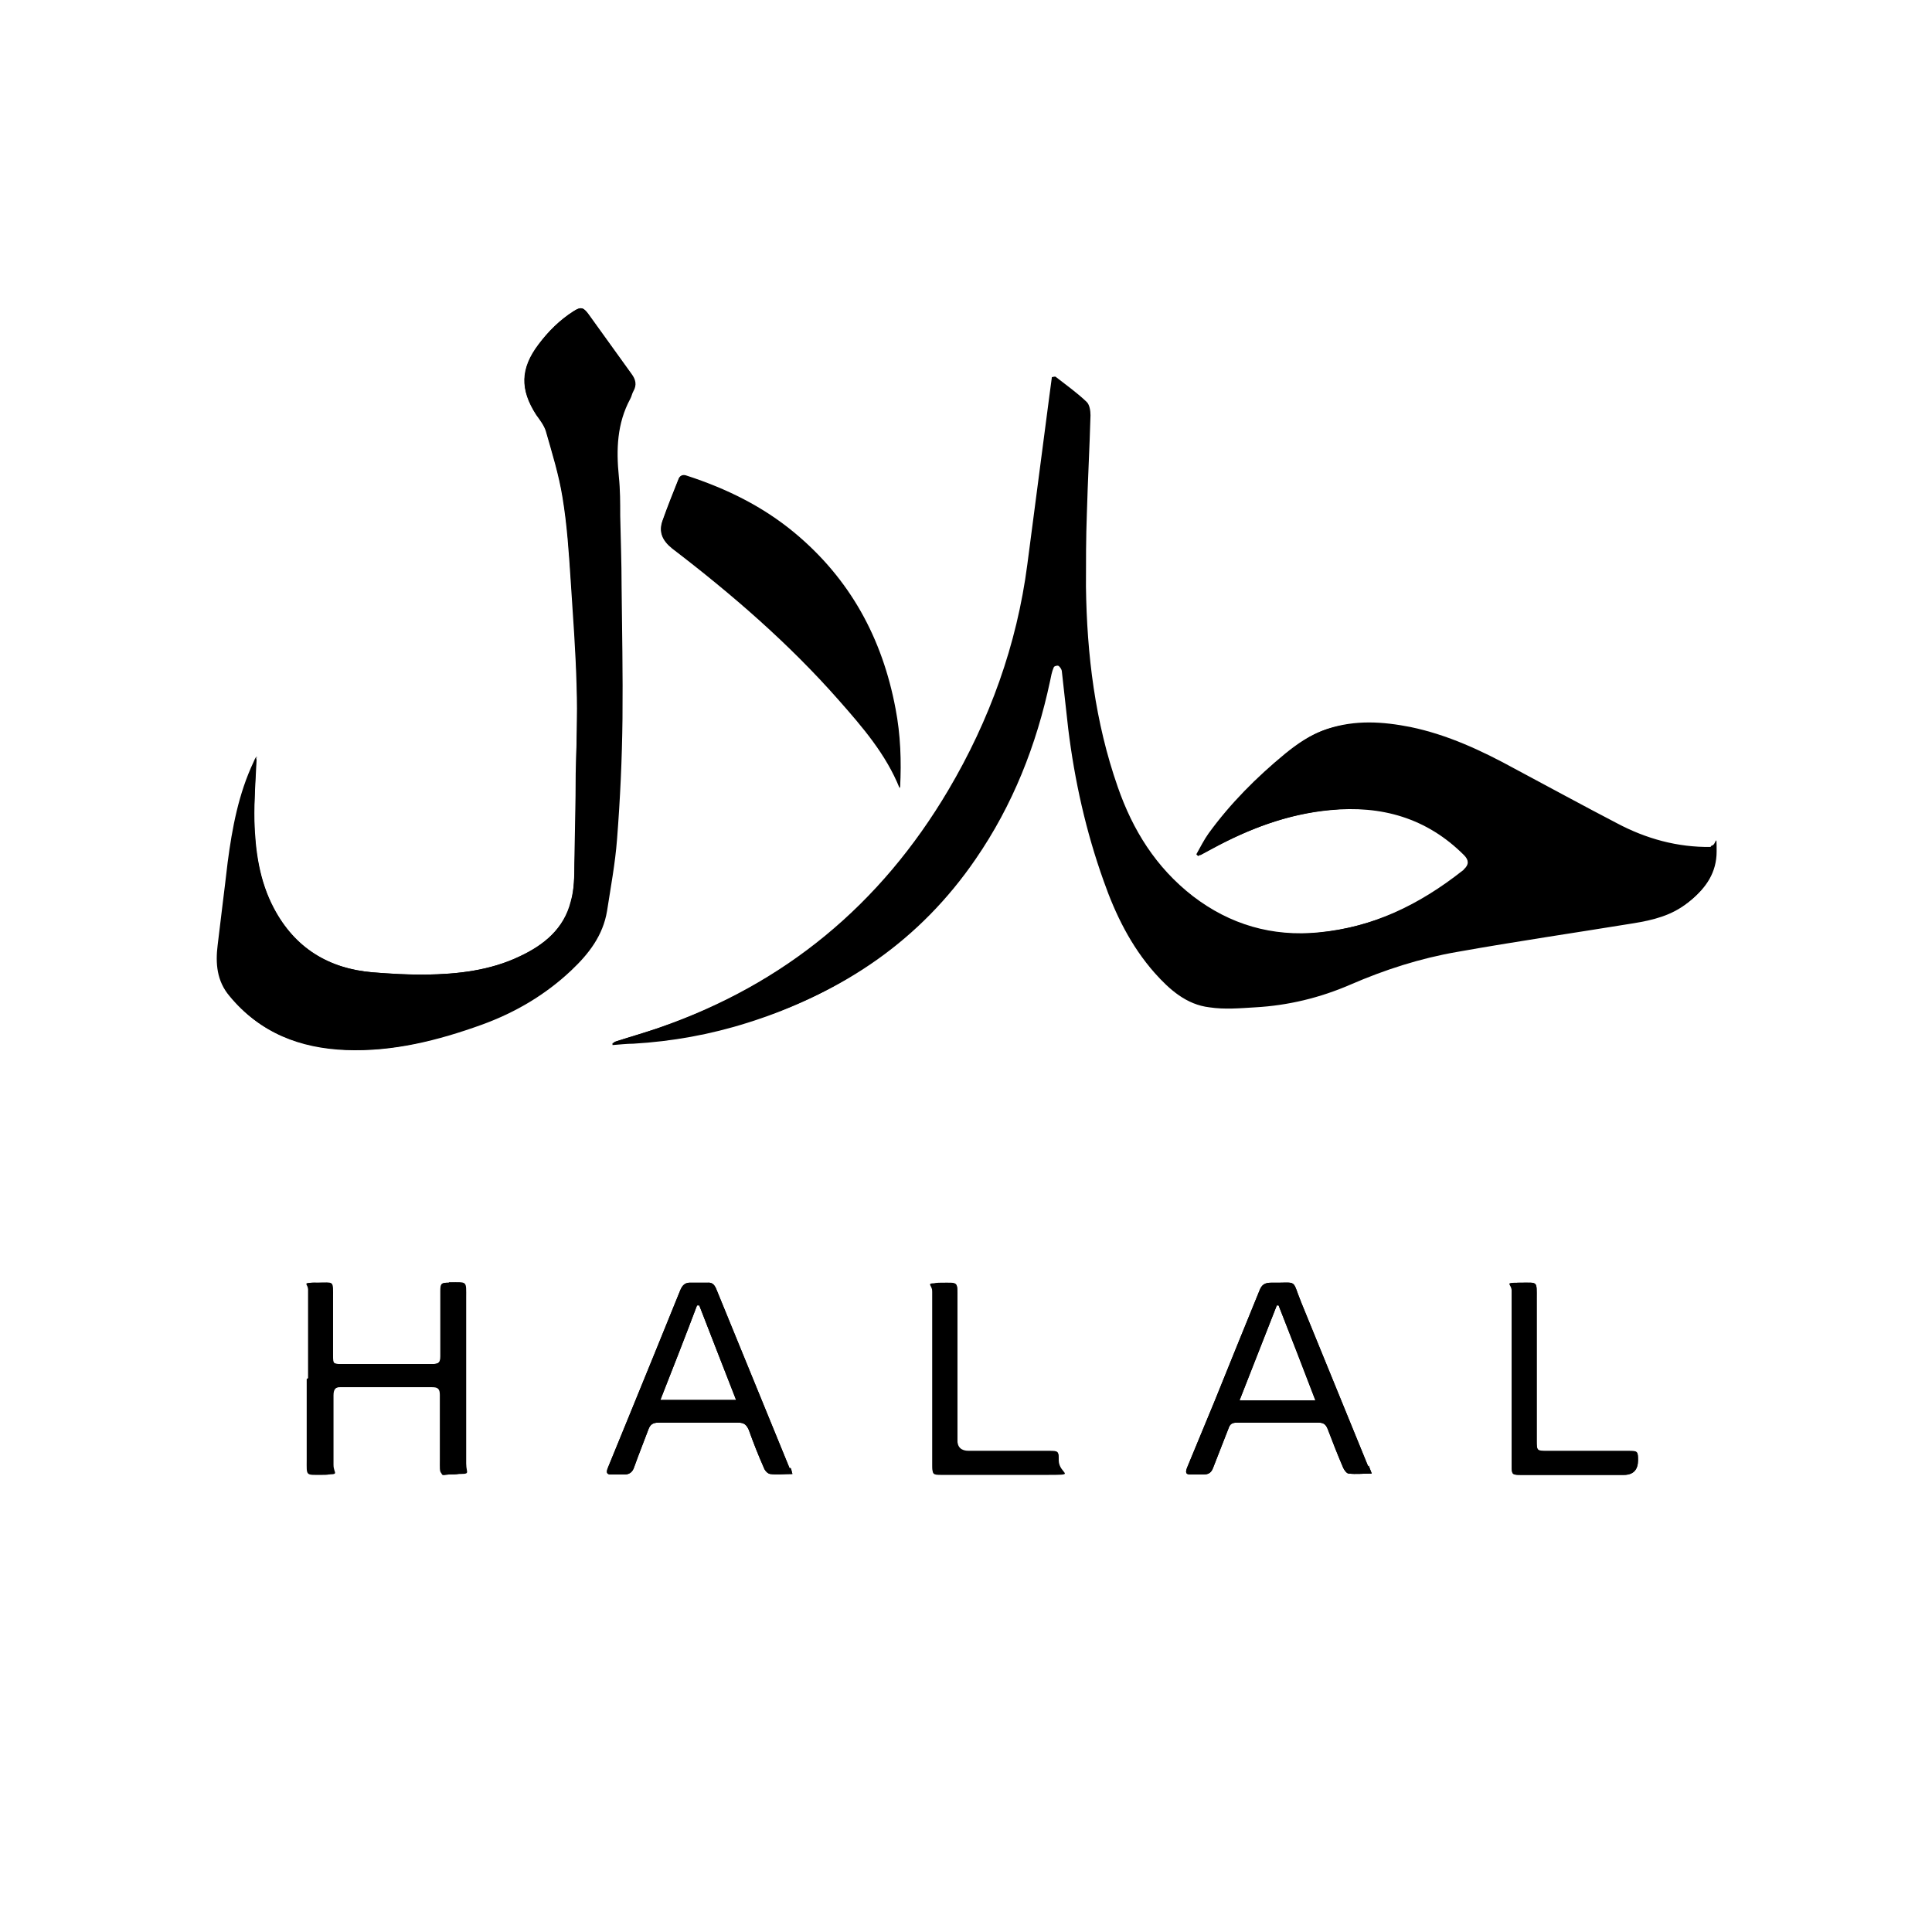 <?xml version="1.0" encoding="UTF-8"?>
<svg xmlns="http://www.w3.org/2000/svg" version="1.1" viewBox="0 0 425.2 425.2">
  <defs>
    <style>
      .cls-1 {
        fill: black;
      }
    </style>
  </defs>
  <!-- Generator: Adobe Illustrator 28.7.1, SVG Export Plug-In . SVG Version: 1.2.0 Build 142)  -->
  <g>
    <g id="Warstwa_1">
      <g id="Warstwa_1-2" data-name="Warstwa_1">
        <g>
          <path class="cls-1" d="M376.5,186.4c-7.3.1-14.2-1.8-20.6-5.2-7.5-3.9-15-8-22.5-12-7.3-4-14.8-7.5-23-9.2-6.1-1.2-12.1-1.6-18.2.4-3.4,1.1-6.2,3.1-8.9,5.3-6.3,5.2-12,10.9-16.8,17.5-1.1,1.4-1.8,3.1-2.7,4.6.1.1.3.2.4.4.9-.5,1.7-.9,2.6-1.4,8.3-4.5,17-7.8,26.4-8.6,11.3-1.1,21.3,1.7,29.5,9.9,1.1,1.1,1.1,2.1,0,3.1-.1,0-.2.2-.3.3-9.4,7.5-19.9,12.5-32.1,13.7-10.3,1-19.6-1.7-27.8-8-8.1-6.3-13.2-14.5-16.5-24-5-14.3-6.8-29.1-7-44.1,0-5.4,0-10.8.2-16.1.2-7.2.6-14.4.8-21.6,0-1-.2-2.4-.9-3-2.1-2-4.5-3.7-6.8-5.5,0,0-.2,0-.4,0-.2,1.4-.5,3-.6,4.5-1.6,12.2-3.2,24.5-4.8,36.7-2.4,17.8-8.3,34.3-17.4,49.7-14.9,25.2-36,42.7-63.7,52.3-3.2,1.1-6.5,2-9.8,3.1v.4c1.5,0,3.1-.2,4.6-.3,8.6-.5,16.9-2,25.1-4.6,20.4-6.4,37.2-17.8,49.4-35.6,8.2-11.9,13.4-25.1,16.4-39.2.2-1,.4-2.1.8-3,.2-.5,1-.8,1.6-.9.3,0,.8.8.9,1.3.5,4.2.9,8.4,1.4,12.6,1.4,11.5,3.9,22.7,7.8,33.5,2.7,7.3,6,14.3,11.2,20.2,3.3,3.7,6.9,7,12,7.6,3.3.4,6.7.1,10,0,7.3-.4,14.2-2.1,21-5,7.6-3.2,15.4-5.8,23.5-7.2,12.9-2.2,25.9-4.2,38.8-6.3,4.3-.7,8.5-1.7,11.9-4.5,3.5-2.8,5.8-6.2,5.8-10.8s-.1-1.3-1.1-1.3l-.2.2ZM138.9,82.3c-3.2-4.4-6.3-8.8-9.5-13.2-1.1-1.5-1.6-1.6-3.2-.6-3,1.9-5.5,4.4-7.7,7.3-4,5.3-4.1,9.9-.5,15.5.8,1.1,1.7,2.3,2.1,3.5,1.4,4.9,2.9,9.7,3.7,14.7,1,6,1.4,12.2,1.8,18.3.5,7.8,1.1,15.5,1.3,23.3.2,6.4,0,12.7-.2,19.1,0,6.6-.2,13.2-.3,19.8,0,2.8,0,5.7-.8,8.4-1.5,6-5.9,9.6-11.3,12.1-6.5,3.1-13.6,3.9-20.7,4-3.9,0-7.7-.2-11.6-.5-9.7-.8-17.2-5.4-21.8-14.1-3.1-6-4.1-12.5-4.3-19.2,0-4.7.3-9.5.5-14.2-.2.3-.4.7-.6,1.2-3.3,7-4.7,14.5-5.7,22.1-.7,6.1-1.5,12.2-2.2,18.2-.5,4-.2,7.9,2.6,11.2,6.6,8,15.4,11.3,25.4,11.8,10.4.5,20.3-2.1,30-5.6,7.4-2.7,14-6.5,19.7-12,3.8-3.6,6.9-7.6,7.8-13,.8-5.2,1.8-10.5,2.2-15.8.6-8.8,1-17.7,1.2-26.6.2-9.7,0-19.4-.2-29.2,0-5.1-.2-10.3-.3-15.4,0-2.9,0-5.8-.3-8.6-.6-5.9-.4-11.7,2.5-17.1.3-.5.4-1.2.7-1.7.8-1.4.5-2.6-.4-3.8h.1ZM197,156.1c-3-15.5-10.1-28.7-22.3-38.8-7-5.8-15-9.7-23.6-12.5-.8-.3-1.5-.2-1.8.7-1.2,3-2.4,6-3.5,9.1-.9,2.5,0,4.4,2.1,6.1,13.2,10.1,25.7,20.9,36.7,33.4,5.2,5.9,10.4,11.9,13.4,19.4.3-5.8,0-11.6-1-17.3h0ZM98.8,282.3c-1.7,0-1.8.2-1.8,1.9v14.3c0,1.3-.4,1.7-1.7,1.7h-20.1c-1.8,0-1.9,0-1.9-1.9v-12.5c0-4.2.3-3.5-3.5-3.5s-1.9.1-1.9,1.9v37c0,3.6-.3,3.3,3.4,3.3s2.1-.1,2.1-2.1v-15.3c0-1.3.4-1.9,1.8-1.9h20.2c1.3,0,1.7.4,1.7,1.7v14.3c0,4.8-.3,3.2,3.2,3.2s2.3,0,2.3-2.3v-36.4c0-3.9.3-3.5-3.6-3.5h-.2ZM173.8,323.2c-5.4-13.2-10.8-26.4-16.2-39.6-.4-.9-.9-1.4-1.9-1.3h-3.5c-1.4-.1-2,.5-2.5,1.7-3.8,9.4-7.6,18.7-11.4,28-1.5,3.7-3,7.3-4.5,11-.5,1.2-.2,1.6,1,1.5h2.3c1.3.1,2.1-.4,2.5-1.7,1-2.8,2.1-5.5,3.1-8.2.4-1.1,1-1.5,2.2-1.5h17.6c1.3,0,1.8.5,2.3,1.6,1,2.8,2.1,5.6,3.3,8.3.2.6.8,1.3,1.4,1.4,1.5.2,3.1,0,4.9,0-.2-.6-.2-1-.4-1.3h-.2ZM145.3,308.2c2.8-7.1,5.5-14,8.1-20.9h.5c2.7,6.9,5.3,13.7,8.1,20.8h-16.7ZM301.1,322.7c-4.9-12-9.8-24-14.7-36-2.2-5.4-.6-4.3-6.6-4.4-1.4,0-2.1.4-2.6,1.7-3.3,8.1-6.6,16.2-9.9,24.4-2,4.8-4,9.7-6,14.5-.4,1-.5,1.7.9,1.6h2.7c1.1,0,1.7-.4,2.1-1.5,1.1-2.9,2.3-5.8,3.4-8.7.3-.9.8-1.2,1.8-1.2h18c1.1,0,1.6.4,2,1.4,1.1,2.9,2.2,5.7,3.4,8.5.2.5.8,1.3,1.2,1.3,1.6.2,3.2,0,5.1,0-.3-.8-.5-1.3-.7-1.8v.2ZM272.8,308.2c2.8-7.1,5.5-14,8.2-20.9h.4c2.7,6.9,5.4,13.8,8.1,20.9h-16.7ZM233,321.4c0-1.9-.1-2-2-2h-17.8c-2.4,0-2.5,0-2.5-2.4v-31c0-4,.3-3.6-3.6-3.6s-1.9.1-1.9,2v38.2c0,1.9.1,2,2,2h22.7c7.6,0,3.2,0,3.1-3.2ZM360.5,321.3c0-1.9-.1-2-2-2h-18c-2.2,0-2.3,0-2.3-2.3v-31.2c0-4,.3-3.5-3.6-3.5s-1.9.1-1.9,1.9v38.4c0,1.9.1,2,2,2h22.7c2.1,0,3.1-1.1,3.1-3.2h0Z"></path>
          <path class="cls-1" d="M135.2,229.3c3.3-1,6.6-2,9.8-3.1,27.7-9.6,48.8-27.1,63.7-52.3,9.1-15.4,15.1-32,17.4-49.7,1.6-12.2,3.2-24.5,4.8-36.7.2-1.5.4-3,.6-4.5.3,0,.4-.2.4,0,2.3,1.8,4.7,3.5,6.8,5.5.7.6.9,2,.9,3-.2,7.2-.5,14.4-.8,21.6-.2,5.4-.3,10.8-.3,16.1.2,15,2.1,29.8,7,44.1,3.3,9.5,8.5,17.8,16.5,24,8.2,6.4,17.5,9,27.8,8,12.2-1.1,22.6-6.2,32.1-13.7.1,0,.2-.2.3-.3,1.1-1,1.1-2,0-3.1-8.2-8.2-18.2-11-29.5-9.9-9.5.9-18.1,4.2-26.4,8.7-.9.5-1.7.9-2.6,1.4-.1-.1-.3-.2-.4-.4.9-1.6,1.7-3.2,2.7-4.6,4.8-6.6,10.5-12.3,16.8-17.5,2.7-2.2,5.6-4.2,8.9-5.3,6-2,12.1-1.6,18.2-.4,8.2,1.7,15.7,5.2,23,9.2,7.5,4,14.9,8.1,22.5,12,6.5,3.3,13.3,5.3,20.7,5.2,1,0,1.1.5,1.1,1.3,0,4.7-2.3,8.1-5.8,10.8-3.5,2.8-7.6,3.8-11.9,4.5-12.9,2.1-25.9,4-38.8,6.3-8.1,1.4-15.9,3.9-23.5,7.2-6.7,2.9-13.7,4.6-21,5-3.3.2-6.7.5-10,0-5.1-.6-8.8-3.9-12.1-7.6-5.2-5.9-8.6-12.8-11.2-20.2-3.9-10.9-6.4-22.1-7.8-33.5-.5-4.2-.9-8.4-1.4-12.6,0-.5-.6-1.3-.9-1.3-.6,0-1.3.4-1.6.8-.5.9-.6,2-.9,3-3.1,14.1-8.2,27.3-16.4,39.2-12.2,17.7-29,29.2-49.4,35.6-8.2,2.6-16.6,4.1-25.1,4.6-1.5,0-3.1.2-4.6.3v-.4l.4-.2Z"></path>
          <path class="cls-1" d="M56.5,166.5c-.2,4.7-.6,9.5-.5,14.2.2,6.6,1.1,13.2,4.3,19.2,4.6,8.7,12,13.3,21.8,14.1,3.8.3,7.7.6,11.6.5,7.1-.1,14.2-.9,20.7-4,5.3-2.5,9.8-6.1,11.3-12.1.7-2.7.7-5.6.8-8.4.2-6.6.2-13.2.3-19.8,0-6.4.4-12.7.2-19.1-.2-7.8-.7-15.5-1.3-23.3-.4-6.1-.8-12.2-1.8-18.3-.8-5-2.3-9.8-3.7-14.7-.4-1.3-1.3-2.4-2.1-3.5-3.7-5.6-3.5-10.2.5-15.5,2.1-2.9,4.6-5.3,7.7-7.3,1.5-1,2.1-.9,3.2.6,3.2,4.4,6.3,8.8,9.5,13.2.9,1.2,1.2,2.4.4,3.8-.3.5-.4,1.2-.7,1.7-2.9,5.4-3.1,11.1-2.5,17.1.3,2.9.3,5.7.3,8.6.1,5.1.3,10.3.3,15.4.1,9.7.3,19.4.2,29.2-.1,8.9-.5,17.7-1.2,26.6-.4,5.3-1.4,10.6-2.2,15.8-.9,5.4-4,9.4-7.8,13-5.7,5.4-12.3,9.3-19.7,12-9.7,3.5-19.6,6-30,5.6-10-.4-18.8-3.7-25.4-11.8-2.8-3.4-3-7.2-2.6-11.2.7-6.1,1.4-12.2,2.2-18.2.9-7.6,2.4-15.1,5.7-22.1.2-.4.4-.8.6-1.2h-.1Z"></path>
          <path class="cls-1" d="M198.1,173.4c-3-7.5-8.2-13.5-13.4-19.4-11-12.5-23.5-23.3-36.7-33.4-2.2-1.7-3-3.5-2.1-6.1,1.1-3.1,2.3-6.1,3.5-9.1.4-.9,1-1,1.8-.7,8.6,2.8,16.6,6.7,23.6,12.5,12.3,10.2,19.4,23.3,22.3,38.8,1.1,5.7,1.3,11.5,1,17.3h0Z"></path>
          <path class="cls-1" d="M67.8,303.3v-19.1c0-1.8,0-2,1.9-1.9,3.8,0,3.5-.4,3.5,3.5v12.5c0,1.8,0,1.9,1.9,1.9h20.1c1.3,0,1.7-.3,1.7-1.7v-14.3c0-1.7.2-1.9,1.8-1.9,4,0,3.6-.4,3.6,3.5v36.4q0,2.3-2.3,2.3c-3.5,0-3.2.2-3.2-3.2v-14.3c0-1.3-.4-1.7-1.7-1.7h-20.3c-1.4,0-1.8.6-1.8,1.9v15.3c0,2,0,2.1-2.1,2.1-3.7,0-3.4.3-3.4-3.3v-17.8l.3-.2Z"></path>
          <path class="cls-1" d="M173.8,323.2c-5.4-13.2-10.8-26.4-16.2-39.6-.4-.9-.9-1.4-1.9-1.3h-3.5c-1.4-.1-2,.5-2.5,1.7-3.8,9.4-7.6,18.7-11.4,28-1.5,3.7-3,7.3-4.5,11-.5,1.2-.2,1.6,1,1.5h2.3c1.3.1,2.1-.4,2.5-1.7,1-2.8,2.1-5.5,3.1-8.2.4-1.1,1-1.5,2.2-1.5h17.6c1.3,0,1.8.5,2.3,1.6,1,2.8,2.1,5.6,3.3,8.3.2.6.8,1.3,1.4,1.4,1.5.2,3.1,0,4.9,0-.2-.6-.2-1-.4-1.3h-.2ZM145.3,308.2c2.8-7.1,5.5-14,8.1-20.9h.5c2.7,6.9,5.3,13.7,8.1,20.8h-16.7Z"></path>
          <path class="cls-1" d="M301.1,322.7c-4.9-12-9.8-24-14.7-36-2.2-5.4-.6-4.3-6.6-4.4-1.4,0-2.1.4-2.6,1.7-3.3,8.1-6.6,16.2-9.9,24.4-2,4.8-4,9.7-6,14.5-.4,1-.5,1.7.9,1.6h2.7c1.1,0,1.7-.4,2.1-1.5,1.1-2.9,2.3-5.8,3.4-8.7.3-.9.8-1.2,1.8-1.2h18c1.1,0,1.6.4,2,1.4,1.1,2.9,2.2,5.7,3.4,8.5.2.5.8,1.3,1.2,1.3,1.6.2,3.2,0,5.1,0-.3-.8-.5-1.3-.7-1.8v.2ZM272.8,308.2c2.8-7.1,5.5-14,8.2-20.9h.4c2.7,6.9,5.4,13.8,8.1,20.9h-16.7Z"></path>
          <path class="cls-1" d="M205.2,303.4v-19.1c0-1.8.1-2,1.9-2,3.9,0,3.6-.4,3.6,3.6v31q0,2.4,2.5,2.4h17.8c1.9,0,2,.1,2,2s-1,3.1-3.1,3.1h-22.7c-1.9,0-2-.1-2-2v-19.1h0Z"></path>
          <path class="cls-1" d="M332.7,303.3v-19.1c0-1.7.2-1.9,1.9-1.9,3.9,0,3.6-.4,3.6,3.6v31.2c0,2.2,0,2.3,2.3,2.3h18c1.9,0,2,.1,2,2s-1,3.2-3.1,3.2h-22.7c-1.9,0-2-.1-2-2v-19.3h0Z"></path>
        </g>
      </g>
    </g>
  </g>
</svg>
